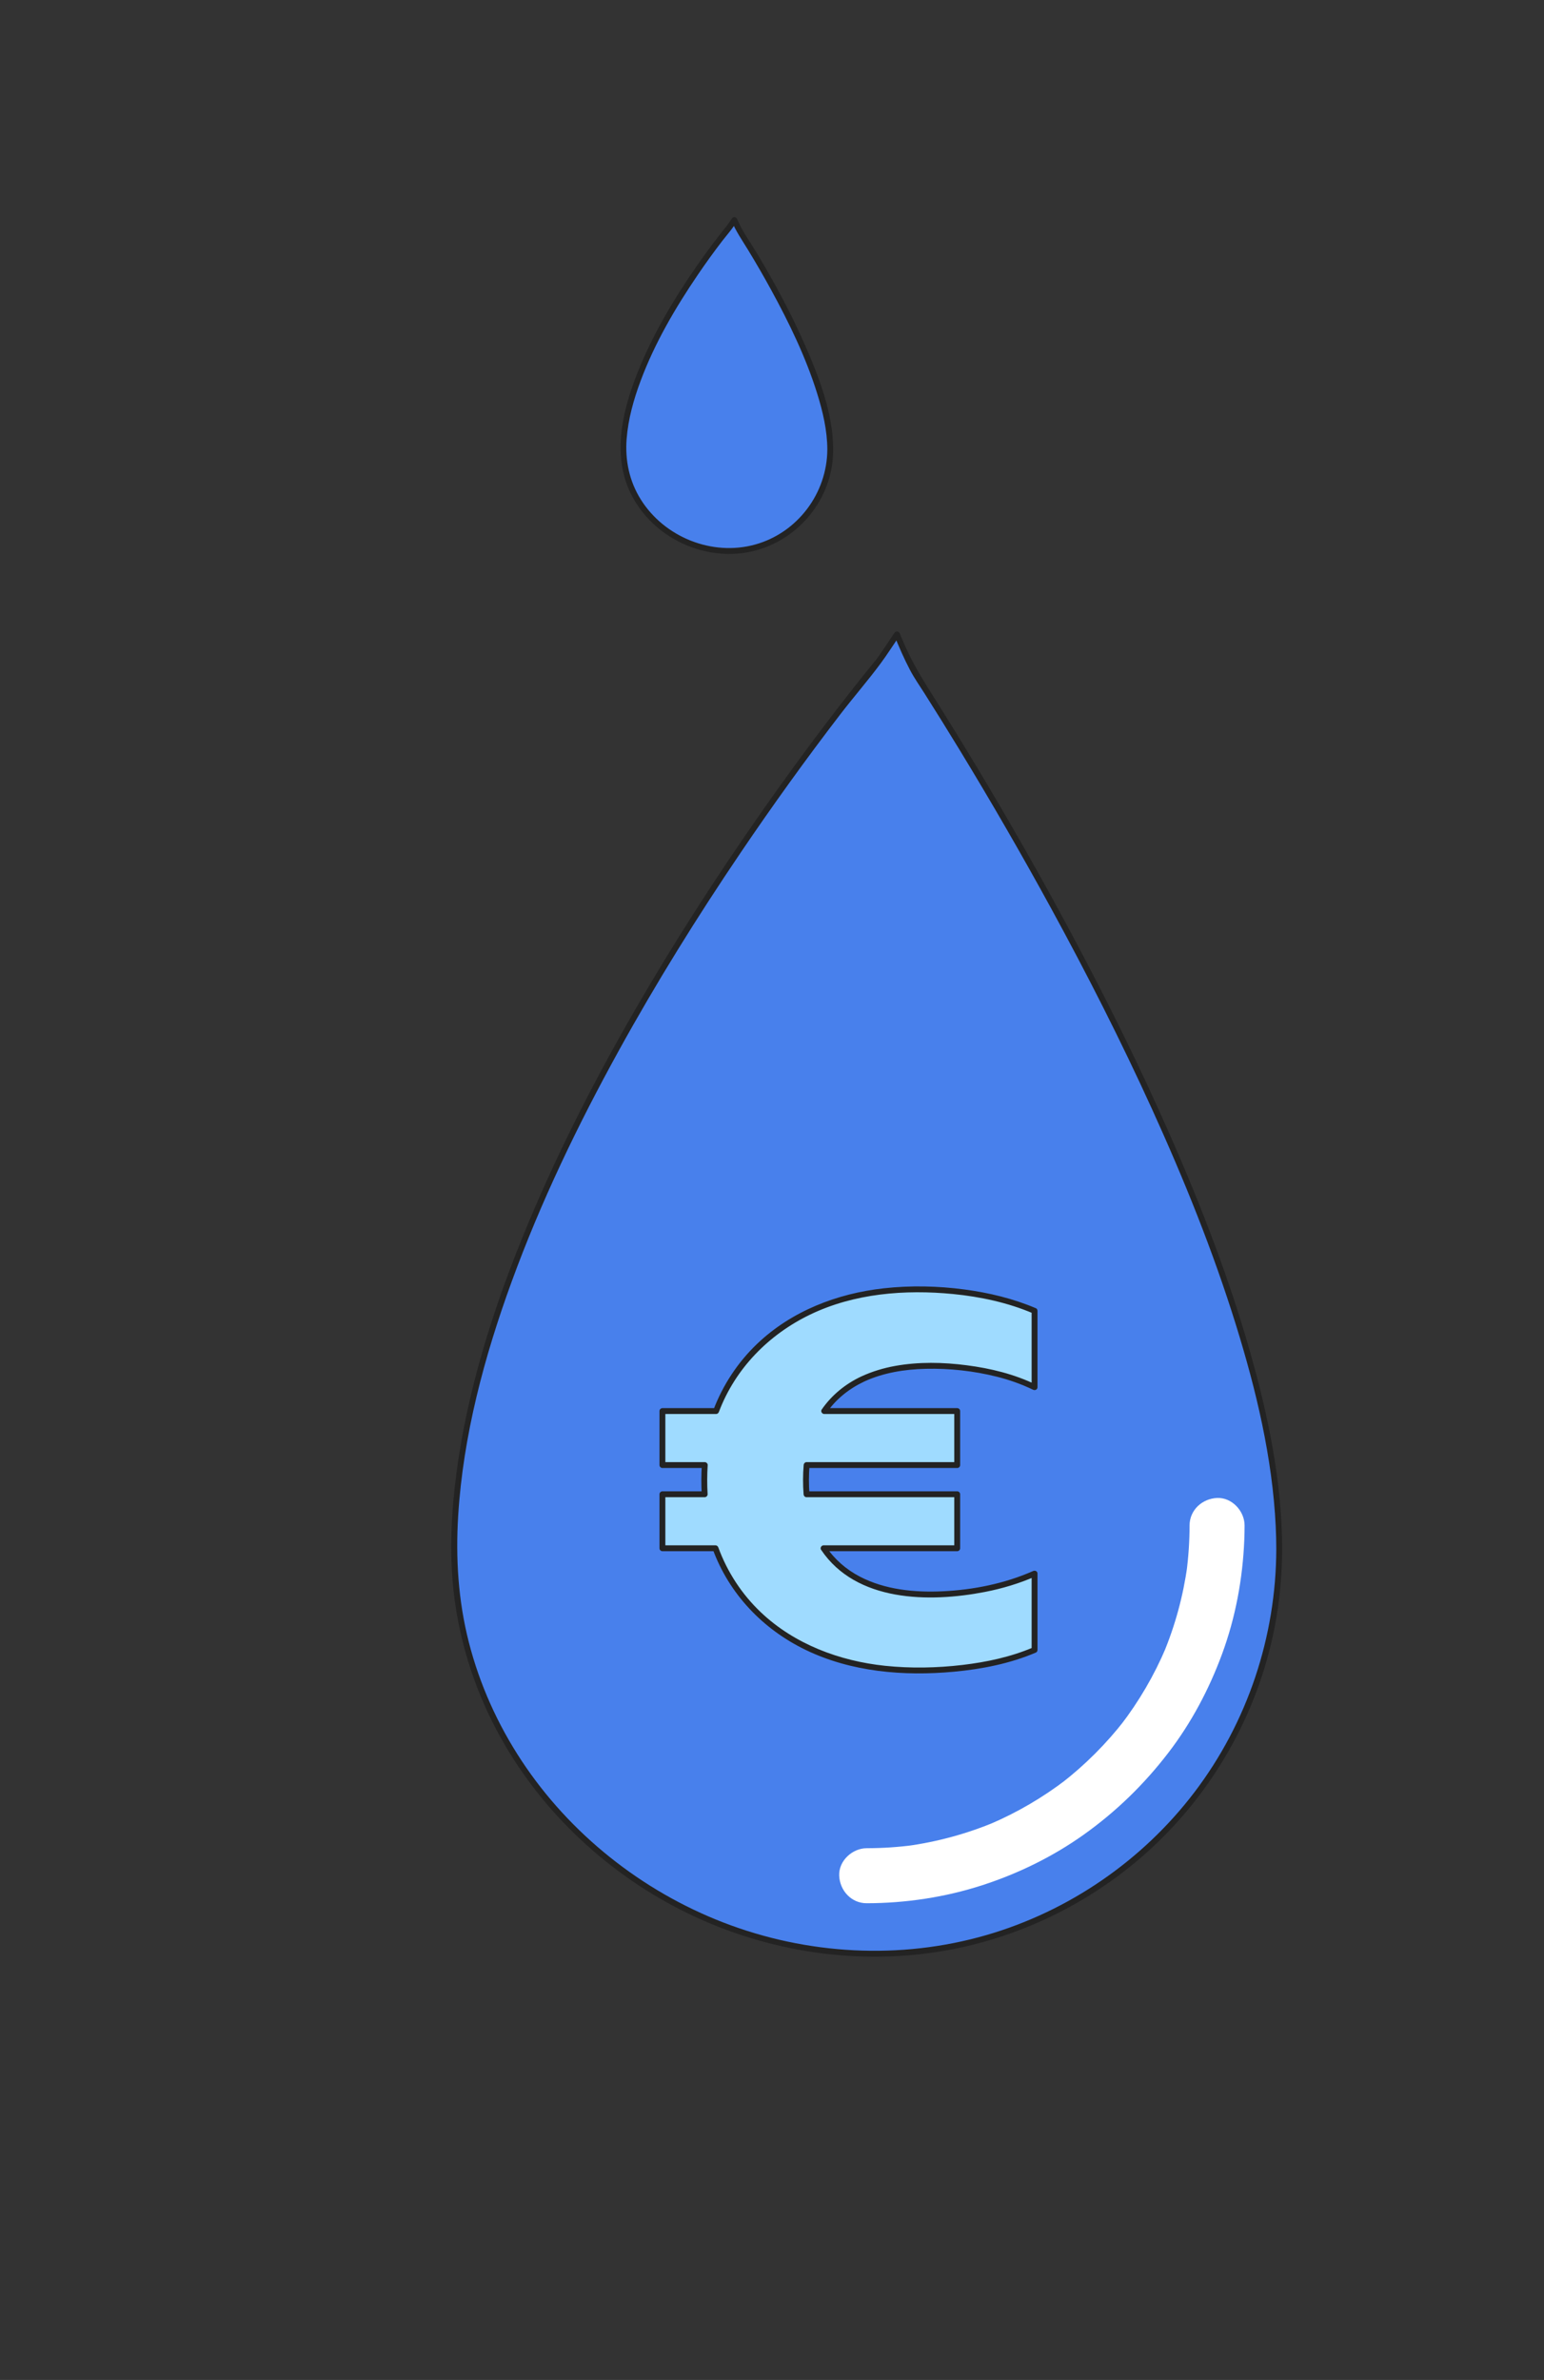 <?xml version="1.0" encoding="UTF-8"?>
<svg xmlns="http://www.w3.org/2000/svg" id="Calque_34" data-name="Calque 34" viewBox="0 0 510 786">
  <rect x="0" y="0" width="510" height="786" fill="#333333" stroke="none"/>
  <defs>
    <style>
      .cls-1 {
        fill: #fff;
      }

      .cls-2 {
        fill: #9fdbff;
      }

      .cls-3 {
        fill: #232323;
      }

      .cls-4 {
        fill: #4880ec;
      }
    </style>
  </defs>
  <g>
    <path class="cls-4" d="m422.539,511.591c0,73.901-59.909,133.676-133.745,133.676s-138.77-59.776-138.77-133.676c0-125.39,140.062-293.029,140.062-293.029l6.196-9.076s3.991,9.752,6.435,13.557c25.539,39.668,119.821,192.909,119.821,288.547Z"></path>
    <path class="cls-3" d="m421.57,511.591c-.065,28.922-9.524,57.284-27.049,80.321-17.156,22.552-41.522,39.305-68.746,47.173-28.455,8.224-59.214,6.502-86.796-4.149-26.974-10.416-50.703-29.237-66.656-53.387-7.929-12.004-13.906-25.269-17.468-39.214-3.502-13.71-4.386-27.762-3.508-41.852,1.647-26.437,8.608-52.393,17.655-77.191,9.623-26.377,21.854-51.769,35.407-76.336,12.359-22.403,25.882-44.16,40.224-65.344,10.529-15.551,21.5-30.808,32.937-45.705,4.386-5.713,9.163-11.178,13.434-16.972,2.141-2.904,4.082-5.978,6.116-8.959l-1.772-.232c1.6,3.902,3.277,7.804,5.245,11.536,1.429,2.71,3.211,5.245,4.851,7.83,3.859,6.082,7.657,12.203,11.405,18.354,10.535,17.291,20.675,34.825,30.381,52.595,11.848,21.694,23.06,43.748,33.301,66.248,10.548,23.173,20.128,46.852,27.688,71.179,6.706,21.581,12.071,43.942,13.165,66.589.121,2.504.182,5.01.186,7.516.002,1.248,1.941,1.25,1.939,0-.035-22.041-4.572-43.961-10.579-65.08-6.88-24.187-15.974-47.72-26.058-70.738-10.053-22.947-21.188-45.415-33.001-67.504-10.045-18.784-20.593-37.299-31.574-55.552-4.046-6.726-8.152-13.415-12.325-20.063-3.916-6.239-7.87-12.239-10.863-19.004-.649-1.466-1.284-2.938-1.893-4.422-.319-.778-1.273-.963-1.772-.232-1.977,2.896-4.249,6.483-6.114,8.969.029-.038-.728.876-.941,1.135-2.499,3.049-4.952,6.136-7.385,9.238-10.53,13.428-20.645,27.183-30.408,41.178-14.331,20.542-27.897,41.631-40.437,63.316-14.081,24.349-26.914,49.483-37.487,75.563-10.242,25.264-18.488,51.617-21.98,78.723-1.728,13.418-2.345,27.096-.606,40.544,1.856,14.349,6.173,28.303,12.665,41.231,12.93,25.749,34.242,46.984,59.604,60.538,26.024,13.909,56.168,19.576,85.429,15.469,28.348-3.979,55.028-17.22,75.443-37.272,20.385-20.021,34.11-46.437,38.587-74.669,1.121-7.07,1.675-14.212,1.691-21.37.003-1.248-1.936-1.25-1.939,0Z"></path>
  </g>
  <g>
    <path class="cls-4" d="m274.243,148.455c0,18.54-15.03,33.536-33.553,33.536s-34.814-14.996-34.814-33.536c0-31.457,35.138-73.513,35.138-73.513l1.554-2.277s1.001,2.447,1.614,3.401c6.407,9.952,30.06,48.396,30.06,72.389Z"></path>
    <path class="cls-3" d="m273.273,148.455c-.074,14.479-9.864,27.516-23.87,31.389-14.197,3.926-29.914-2.426-37.721-14.85-3.802-6.05-5.243-12.939-4.699-20.021.507-6.604,2.333-13.079,4.645-19.261,4.641-12.414,11.43-24.023,18.862-34.956,2.588-3.808,5.282-7.547,8.089-11.197,1.082-1.407,2.264-2.751,3.311-4.183.528-.723,1.012-1.482,1.517-2.222l-1.772-.232c1.409,3.426,3.507,6.421,5.428,9.572,2.615,4.289,5.132,8.638,7.544,13.045,6.004,10.972,11.543,22.361,15.284,34.322,1.879,6.009,3.361,12.267,3.384,18.593.004,1.247,1.943,1.25,1.939,0-.043-11.792-4.509-23.477-9.157-34.135-4.65-10.662-10.188-20.94-16.172-30.908-2.167-3.61-4.774-7.1-6.379-11.004-.32-.778-1.272-.963-1.772-.232l-.709,1.038-.521.764c-.041.06-.397.574-.241.366.161-.214-.157.186-.203.242-.651.79-1.285,1.594-1.916,2.4-2.716,3.468-5.327,7.018-7.842,10.634-7.747,11.136-14.769,22.954-19.777,35.592-5.097,12.864-8.572,27.859-1.688,40.742,7.083,13.256,22.465,20.861,37.284,18.576,14.533-2.24,26.413-14.112,28.662-28.643.279-1.8.422-3.611.431-5.432.006-1.248-1.933-1.249-1.939,0Z"></path>
  </g>
  <path class="cls-1" d="m392.926,503.799c-.008,5.227-.354,10.443-1.045,15.624l.325-2.415c-1.369,10.036-4.042,19.855-7.956,29.198.305-.724.611-1.447.916-2.17-3.893,9.217-8.964,17.898-15.07,25.824.474-.613.947-1.226,1.421-1.839-6.088,7.856-13.153,14.914-21.015,20.994l1.839-1.421c-7.844,6.03-16.424,11.049-25.53,14.919l2.17-.916c-9.434,3.977-19.356,6.688-29.5,8.07.805-.108,1.61-.216,2.415-.325-5.177.69-10.39,1.035-15.614,1.043-4.752.007-9.306,4.174-9.086,9.086.22,4.917,3.992,9.093,9.086,9.086,12.877-.019,25.901-1.973,38.158-5.944,11.896-3.854,23.323-9.437,33.516-16.694,10.705-7.622,19.935-16.606,27.93-27.018,7.606-9.904,13.463-20.957,17.779-32.664,4.439-12.038,6.821-24.881,7.337-37.691.064-1.581.093-3.164.096-4.746.007-4.753-4.184-9.305-9.086-9.086-4.929.221-9.078,3.992-9.086,9.086h0Z"></path>
  <g>
    <path class="cls-2" d="m285.006,455.408c6.212-2.892,13.764-4.338,22.656-4.338,5.463,0,11.248.562,17.354,1.687,6.106,1.125,11.674,2.92,16.711,5.383v-25.227c-4.715-2.033-10.392-3.721-17.032-5.061-6.643-1.338-13.818-2.008-21.531-2.008-14.14,0-26.488,2.651-37.038,7.954-10.552,5.303-18.775,12.694-24.665,22.174-1.977,3.18-3.614,6.531-4.927,10.043h-17.729v17.836h13.987c-.109,1.634-.168,3.292-.168,4.981,0,1.578.047,3.131.139,4.66h-13.958v17.836h17.537c1.327,3.669,3.001,7.154,5.04,10.444,5.837,9.428,14.06,16.766,24.665,22.014,10.605,5.247,22.977,7.873,37.118,7.873,7.713,0,14.888-.617,21.531-1.848,6.641-1.23,12.317-2.865,17.032-4.901v-25.227c-5.037,2.249-10.605,3.964-16.711,5.142-6.106,1.18-11.891,1.768-17.354,1.768-8.892,0-16.445-1.446-22.656-4.338-5.536-2.577-9.852-6.223-12.964-10.926h44.136v-17.836h-49.774c-.12-1.507-.199-3.05-.199-4.66,0-1.723.085-3.374.223-4.981h49.749v-17.836h-43.929c3.095-4.549,7.346-8.086,12.757-10.605Z"></path>
    <path class="cls-3" d="m285.495,456.245c6.347-2.918,13.375-4.022,20.315-4.185,7.835-.183,15.823.699,23.427,2.6,4.136,1.034,8.163,2.457,12.001,4.316.646.313,1.459-.059,1.459-.837v-25.227c0-.308-.177-.708-.48-.837-7.485-3.199-15.546-5.135-23.6-6.212-8.817-1.179-17.855-1.37-26.701-.39-15.423,1.708-30.483,7.515-41.827,18.335-6.419,6.123-11.352,13.656-14.489,21.946l.935-.712h-17.729c-.524,0-.97.444-.97.97v17.836c0,.524.444.97.97.97h13.987l-.97-.97c-.204,3.213-.213,6.427-.029,9.641l.97-.97h-13.958c-.524,0-.97.444-.97.97v17.836c0,.524.444.97.97.97h17.537l-.935-.712c5.417,14.806,16.55,26.458,30.676,33.294,15.12,7.318,32.393,8.743,48.933,7.225,9.262-.85,18.62-2.687,27.201-6.358.303-.13.48-.529.48-.837v-25.227c0-.797-.809-1.125-1.459-.837-9.332,4.132-19.693,6.211-29.861,6.688-9.253.434-19.03-.507-27.361-4.847-4.477-2.332-8.32-5.65-11.136-9.849l-.837,1.459h44.136c.524,0,.97-.444.97-.97v-17.836c0-.524-.444-.97-.97-.97h-49.774l.97.97c-.247-3.219-.241-6.423.025-9.641l-.97.97h49.749c.524,0,.97-.444.97-.97v-17.836c0-.524-.444-.97-.97-.97h-43.929l.837,1.459c3.13-4.538,7.447-7.914,12.409-10.257,1.128-.532.145-2.205-.979-1.674-5.271,2.489-9.787,6.143-13.105,10.953-.427.619.144,1.459.837,1.459h43.929l-.97-.97v17.836l.97-.97h-49.749c-.556,0-.926.446-.97.97-.266,3.217-.271,6.422-.025,9.641.04.523.412.97.97.97h49.774l-.97-.97v17.836l.97-.97h-44.136c-.7,0-1.255.836-.837,1.459,11.593,17.283,35.753,17.489,54.069,13.943,5.827-1.128,11.513-2.835,16.942-5.239l-1.459-.837v25.227l.48-.837c-7.345,3.142-15.381,4.852-23.29,5.785-8.467.999-17.12,1.173-25.604.283-15.03-1.576-29.916-7.139-41.004-17.65-6.276-5.949-11.093-13.303-14.064-21.422-.148-.406-.483-.712-.935-.712h-17.537l.97.97v-17.836l-.97.97h13.958c.502,0,1-.445.97-.97-.185-3.214-.176-6.428.029-9.641.033-.523-.471-.97-.97-.97h-13.987l.97.97v-17.836l-.97.97h17.729c.459,0,.782-.307.935-.712,5.424-14.334,16.468-25.555,30.196-32.153,14.529-6.983,31.261-8.307,47.123-6.759,8.977.876,18.133,2.836,26.451,6.391l-.48-.837v25.227l1.459-.837c-7.222-3.498-14.959-5.381-22.889-6.412-7.83-1.019-15.863-1.183-23.657.218-3.852.693-7.596,1.827-11.153,3.463-1.132.521-.148,2.192.979,1.674Z"></path>
  </g>
</svg>
